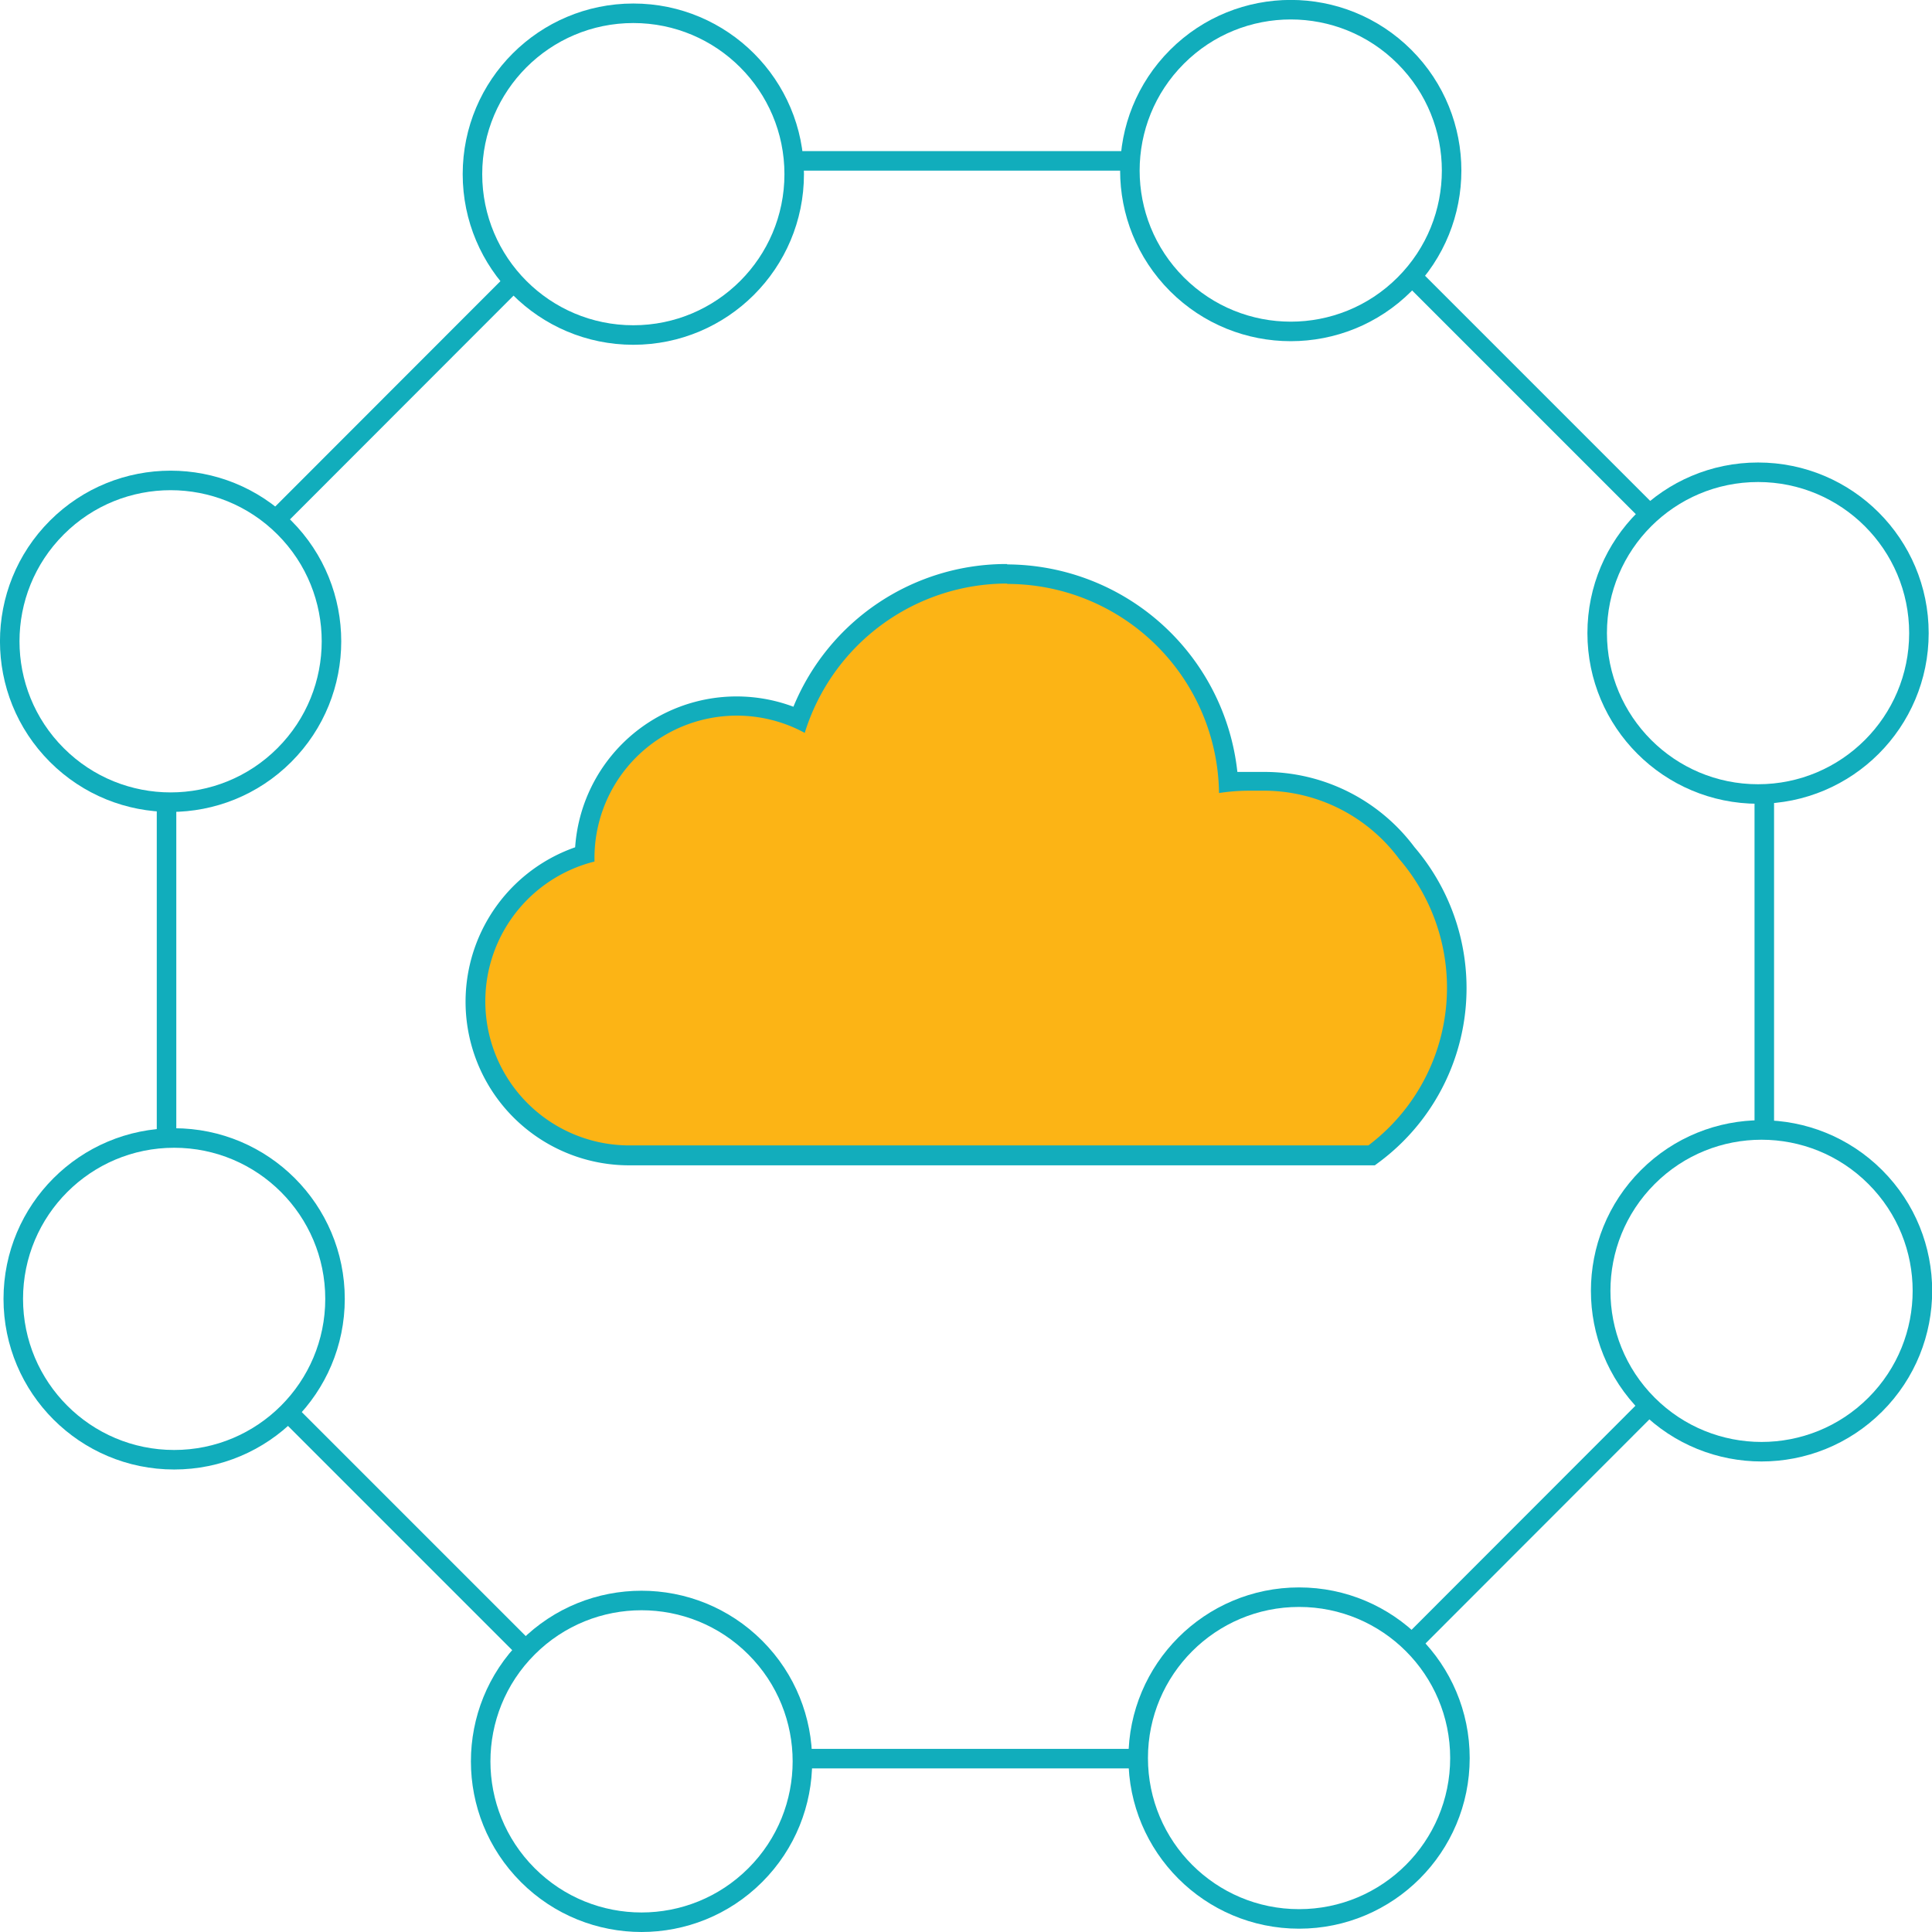 <svg id="Layer_2" data-name="Layer 2" xmlns="http://www.w3.org/2000/svg" viewBox="0 0 98.96 98.96"><defs><style>.cls-1{fill:#fcb415;}.cls-2{fill:#12adbc;}.cls-3{fill:none;stroke:#11adbc;stroke-miterlimit:10;}</style></defs><title>Efficient-Management-Workflows</title><path class="cls-1" d="M32.23,59.19a7.88,7.88,0,0,1-2.29-15.42,7.79,7.79,0,0,1,11-6.92,11.36,11.36,0,0,1,22,3.2A10.69,10.69,0,0,1,64,40c.29,0,.57,0,.86,0a9.07,9.07,0,0,1,7.2,3.68,10.6,10.6,0,0,1-1.68,15.37l-.13.1Z"/><path class="cls-2" d="M51.59,29.91A10.85,10.85,0,0,1,62.44,40.62,10.23,10.23,0,0,1,64,40.5c.27,0,.55,0,.82,0A8.64,8.64,0,0,1,71.67,44a10.11,10.11,0,0,1-1.58,14.67H32.23a7.38,7.38,0,0,1-1.78-14.54c0-.06,0-.13,0-.19a7.29,7.29,0,0,1,10.77-6.4,10.86,10.86,0,0,1,10.37-7.65m0-1A11.79,11.79,0,0,0,40.64,36.2a8.29,8.29,0,0,0-11.18,7.2,8.38,8.38,0,0,0,2.77,16.29H70.42l.27-.2a11.11,11.11,0,0,0,1.76-16.1,9.59,9.59,0,0,0-7.58-3.85c-.31,0-.6,0-.86,0l-.63,0A11.91,11.91,0,0,0,51.59,28.91Z"/><line class="cls-3" x1="57.69" y1="8.24" x2="40.36" y2="8.24"/><line class="cls-3" x1="84.45" y1="26.29" x2="72.34" y2="14.18"/><line class="cls-3" x1="90.37" y1="57.86" x2="90.37" y2="40.53"/><line class="cls-3" x1="72.21" y1="84.28" x2="84.52" y2="71.96"/><line class="cls-3" x1="40.98" y1="90.08" x2="58.73" y2="90.08"/><line class="cls-3" x1="14.57" y1="72.15" x2="27" y2="84.58"/><line class="cls-3" x1="8.53" y1="40.95" x2="8.53" y2="58.48"/><line class="cls-3" x1="26.13" y1="14.61" x2="14.13" y2="26.62"/><circle class="cls-3" cx="32.44" cy="8.92" r="8.24"/><circle class="cls-3" cx="66.54" cy="90.05" r="8.24"/><circle class="cls-3" cx="66.12" cy="8.74" r="8.24" transform="translate(13.18 49.31) rotate(-45)"/><circle class="cls-3" cx="32.86" cy="90.22" r="8.24" transform="translate(-54.17 49.66) rotate(-45)"/><circle class="cls-3" cx="90.05" cy="32.43" r="8.24"/><circle class="cls-3" cx="8.92" cy="66.53" r="8.24"/><circle class="cls-3" cx="90.22" cy="66.12" r="8.24" transform="translate(-20.32 83.16) rotate(-45)"/><circle class="cls-3" cx="8.74" cy="32.85" r="8.24" transform="translate(-20.67 15.8) rotate(-45)"/></svg>